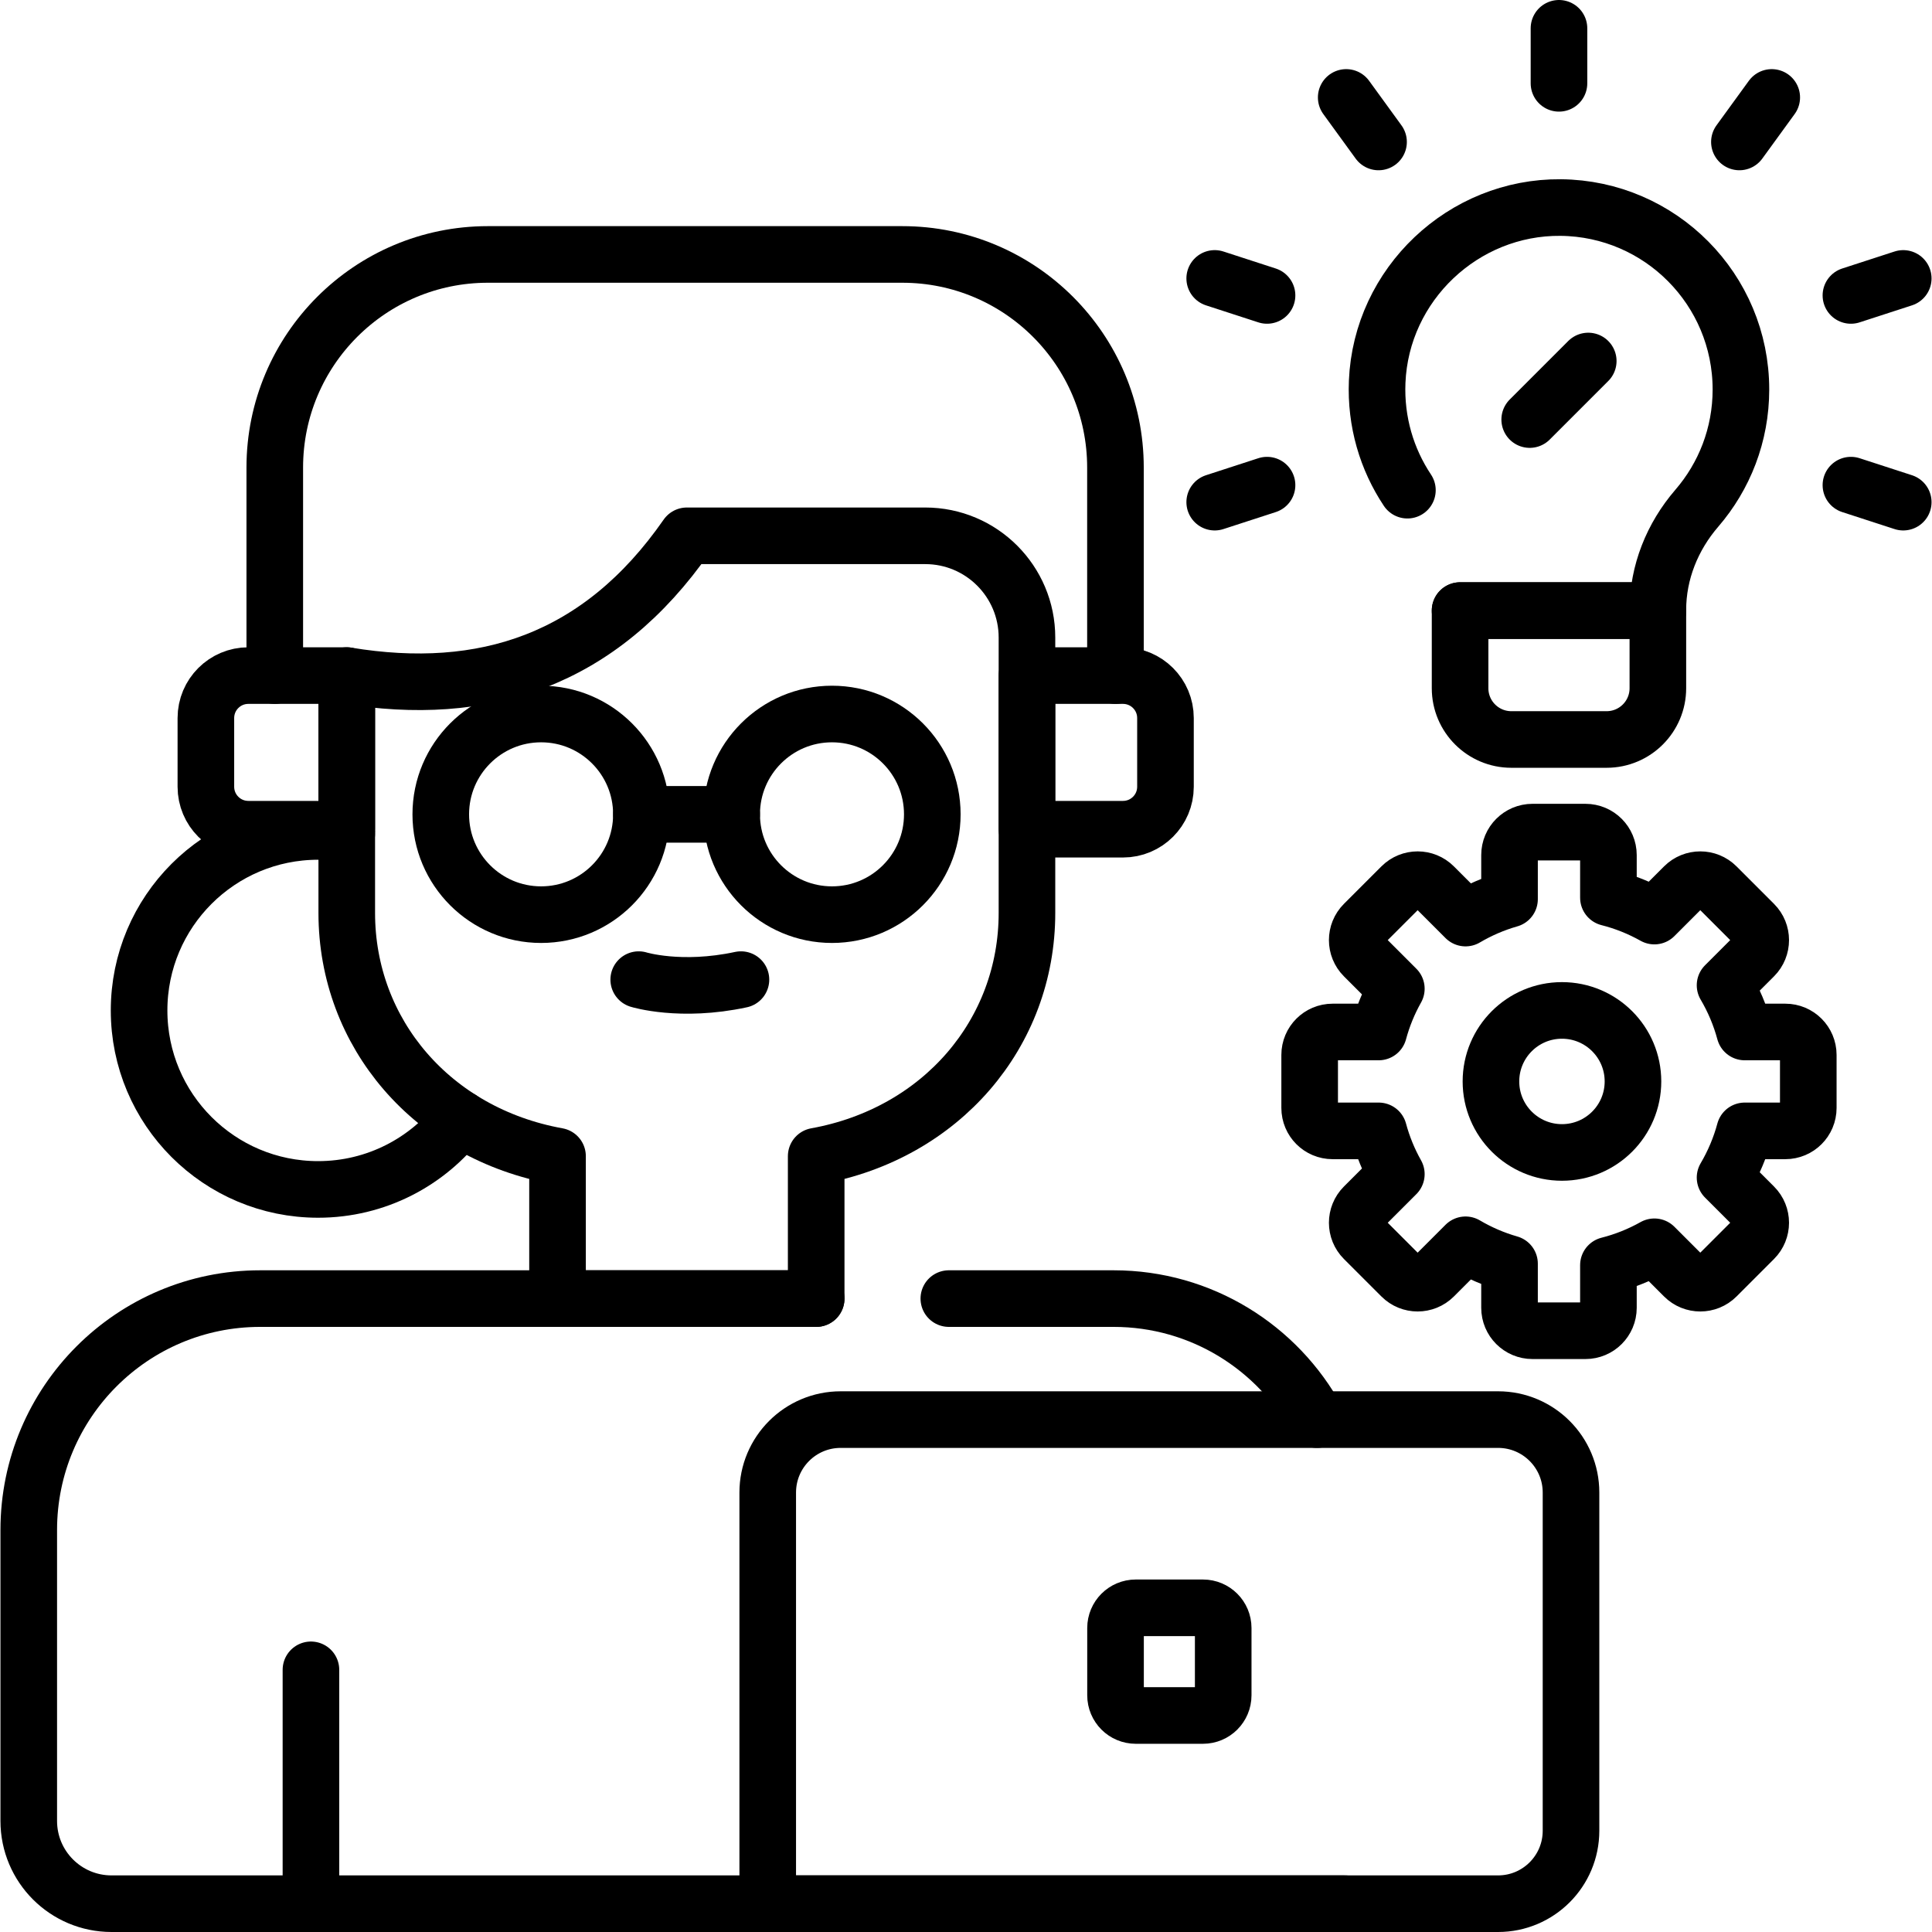 <svg version="1.1" id="Capa_1" xmlns="http://www.w3.org/2000/svg" xmlns:xlink="http://www.w3.org/1999/xlink" x="0px" y="0px" viewBox="0 0 512 512" style="enable-background:new 0 0 512 512;" xml:space="preserve">
<g>
	<path style="fill:none;stroke:#000000;stroke-width:15;stroke-linecap:round;stroke-linejoin:round;stroke-miterlimit:10;" d="&#10;&#9;&#9;M91.895,179.036v62.912c0,31.89,22.718,58.467,55.856,64.45v37.74h68.547v-37.74c33.139-5.983,55.857-32.559,55.857-64.45v-72.993&#10;&#9;&#9;c0-14.89-12.07-26.96-26.96-26.96l-63.17,0C158.982,175.164,128.095,185.003,91.895,179.036z"/>
	<g>
		<path style="fill:none;stroke:#000000;stroke-width:15;stroke-linecap:round;stroke-linejoin:round;stroke-miterlimit:10;" d="&#10;&#9;&#9;&#9;M386.937,161.809h52.414v-0.17c0-9.951,3.825-19.42,10.324-26.955c7.283-8.443,11.69-19.435,11.69-31.461&#10;&#9;&#9;&#9;c0-26.477-21.339-47.969-47.756-48.219c-25.828-0.244-47.559,20.336-48.642,46.143c-0.448,10.657,2.568,20.584,8.012,28.756"/>
		<path style="fill:none;stroke:#000000;stroke-width:15;stroke-linecap:round;stroke-linejoin:round;stroke-miterlimit:10;" d="&#10;&#9;&#9;&#9;M400.523,195.972h25.243c7.503,0,13.586-6.082,13.586-13.586v-20.578h-52.415v20.578&#10;&#9;&#9;&#9;C386.937,189.89,393.02,195.972,400.523,195.972z"/>
		
			<line style="fill:none;stroke:#000000;stroke-width:15;stroke-linecap:round;stroke-linejoin:round;stroke-miterlimit:10;" x1="420.902" y1="95.672" x2="405.387" y2="111.188"/>
	</g>
	<g>
		<g id="_x3C_Radial_Repeat_x3E__123_">
			
				<line style="fill:none;stroke:#000000;stroke-width:15;stroke-linecap:round;stroke-linejoin:round;stroke-miterlimit:10;" x1="321.91" y1="133.075" x2="335.778" y2="128.569"/>
		</g>
		<g id="_x3C_Radial_Repeat_x3E__122_">
			
				<line style="fill:none;stroke:#000000;stroke-width:15;stroke-linecap:round;stroke-linejoin:round;stroke-miterlimit:10;" x1="321.91" y1="73.786" x2="335.778" y2="78.293"/>
		</g>
		<g id="_x3C_Radial_Repeat_x3E__121_">
			
				<line style="fill:none;stroke:#000000;stroke-width:15;stroke-linecap:round;stroke-linejoin:round;stroke-miterlimit:10;" x1="356.758" y1="25.821" x2="365.33" y2="37.619"/>
		</g>
		<g id="_x3C_Radial_Repeat_x3E__120_">
			
				<line style="fill:none;stroke:#000000;stroke-width:15;stroke-linecap:round;stroke-linejoin:round;stroke-miterlimit:10;" x1="413.145" y1="7.5" x2="413.145" y2="22.082"/>
		</g>
		<g id="_x3C_Radial_Repeat_x3E__119_">
			
				<line style="fill:none;stroke:#000000;stroke-width:15;stroke-linecap:round;stroke-linejoin:round;stroke-miterlimit:10;" x1="469.531" y1="25.821" x2="460.96" y2="37.618"/>
		</g>
		<g id="_x3C_Radial_Repeat_x3E__118_">
			
				<line style="fill:none;stroke:#000000;stroke-width:15;stroke-linecap:round;stroke-linejoin:round;stroke-miterlimit:10;" x1="504.38" y1="73.787" x2="490.511" y2="78.293"/>
		</g>
		<g id="_x3C_Radial_Repeat_x3E__117_">
			
				<line style="fill:none;stroke:#000000;stroke-width:15;stroke-linecap:round;stroke-linejoin:round;stroke-miterlimit:10;" x1="504.379" y1="133.074" x2="490.511" y2="128.568"/>
		</g>
	</g>
	<path style="fill:none;stroke:#000000;stroke-width:15;stroke-linecap:round;stroke-linejoin:round;stroke-miterlimit:10;" d="&#10;&#9;&#9;M91.895,219.748H65.812c-6.215,0-11.253-5.038-11.253-11.253v-18.205c0-6.215,5.038-11.253,11.253-11.253h26.083V219.748z"/>
	<path style="fill:none;stroke:#000000;stroke-width:15;stroke-linecap:round;stroke-linejoin:round;stroke-miterlimit:10;" d="&#10;&#9;&#9;M272.155,219.748h25.454c6.215,0,11.253-5.038,11.253-11.253v-18.205c0-6.215-5.038-11.253-11.253-11.253h-25.454V219.748z"/>
	<path style="fill:none;stroke:#000000;stroke-width:15;stroke-linecap:round;stroke-linejoin:round;stroke-miterlimit:10;" d="&#10;&#9;&#9;M251.451,344.14h43.65c23.27,0,43.52,12.97,53.91,32.07"/>
	<path style="fill:none;stroke:#000000;stroke-width:15;stroke-linecap:round;stroke-linejoin:round;stroke-miterlimit:10;" d="&#10;&#9;&#9;M356.43,504.5H203.46H29.56c-12.12,0-21.94-9.82-21.94-21.94v-77.09c0-33.87,27.46-61.33,61.33-61.33h147.348"/>
	
		<line style="fill:none;stroke:#000000;stroke-width:15;stroke-linecap:round;stroke-linejoin:round;stroke-miterlimit:10;" x1="82.403" y1="504.5" x2="82.403" y2="442.524"/>
	<path style="fill:none;stroke:#000000;stroke-width:15;stroke-linecap:round;stroke-linejoin:round;stroke-miterlimit:10;" d="&#10;&#9;&#9;M169.269,259.611c0,0,11.082,3.44,27.09,0"/>
	<path style="fill:none;stroke:#000000;stroke-width:15;stroke-linecap:round;stroke-linejoin:round;stroke-miterlimit:10;" d="&#10;&#9;&#9;M397.002,504.5H203.456V395.54c0-10.677,8.655-19.332,19.332-19.332h174.215c10.677,0,19.332,8.655,19.332,19.332v89.628&#10;&#9;&#9;C416.334,495.845,407.679,504.5,397.002,504.5z"/>
	<path style="fill:none;stroke:#000000;stroke-width:15;stroke-linecap:round;stroke-linejoin:round;stroke-miterlimit:10;" d="&#10;&#9;&#9;M318.806,454.622h-17.823c-2.958,0-5.356-2.398-5.356-5.356v-17.823c0-2.958,2.398-5.356,5.356-5.356h17.823&#10;&#9;&#9;c2.958,0,5.356,2.398,5.356,5.356v17.823C324.163,452.224,321.765,454.622,318.806,454.622z"/>
	<g>
		<path style="fill:none;stroke:#000000;stroke-width:15;stroke-linecap:round;stroke-linejoin:round;stroke-miterlimit:10;" d="&#10;&#9;&#9;&#9;M353.155,273.486h12.209c1.091-4.046,2.673-7.889,4.681-11.462l-8.586-8.586c-2.375-2.375-2.375-6.226,0-8.602l9.931-9.931&#10;&#9;&#9;&#9;c2.375-2.375,6.226-2.375,8.602,0l8.392,8.392c3.62-2.135,7.528-3.831,11.656-5.01v-11.686c0-3.359,2.723-6.082,6.082-6.082&#10;&#9;&#9;&#9;h14.045c3.359,0,6.082,2.723,6.082,6.082v11.298c4.311,1.093,8.398,2.745,12.183,4.871l7.865-7.865&#10;&#9;&#9;&#9;c2.375-2.375,6.226-2.375,8.602,0l9.931,9.931c2.375,2.375,2.375,6.226,0,8.602l-7.672,7.671&#10;&#9;&#9;&#9;c2.259,3.829,4.023,7.983,5.207,12.377h10.768c3.359,0,6.082,2.723,6.082,6.082v14.045c0,3.359-2.723,6.082-6.082,6.082h-10.768&#10;&#9;&#9;&#9;c-1.184,4.393-2.949,8.547-5.207,12.377l7.672,7.671c2.375,2.375,2.375,6.226,0,8.602l-9.931,9.931&#10;&#9;&#9;&#9;c-2.375,2.375-6.226,2.375-8.602,0l-7.865-7.865c-3.785,2.127-7.872,3.778-12.183,4.871v11.298c0,3.359-2.723,6.082-6.082,6.082&#10;&#9;&#9;&#9;h-14.045c-3.359,0-6.082-2.723-6.082-6.082v-11.686c-4.128-1.179-8.037-2.875-11.656-5.01l-8.392,8.392&#10;&#9;&#9;&#9;c-2.375,2.375-6.226,2.375-8.602,0l-9.931-9.931c-2.375-2.375-2.375-6.226,0-8.602l8.586-8.586&#10;&#9;&#9;&#9;c-2.008-3.573-3.59-7.417-4.681-11.462h-12.209c-3.359,0-6.082-2.723-6.082-6.082v-14.045&#10;&#9;&#9;&#9;C347.073,276.209,349.796,273.486,353.155,273.486z"/>
		
			<circle style="fill:none;stroke:#000000;stroke-width:15;stroke-linecap:round;stroke-linejoin:round;stroke-miterlimit:10;" cx="413.935" cy="286.591" r="18.819"/>
	</g>
	<path style="fill:none;stroke:#000000;stroke-width:15;stroke-linecap:round;stroke-linejoin:round;stroke-miterlimit:10;" d="&#10;&#9;&#9;M295.607,179.036v-55.121c0-31.196-25.289-56.485-56.485-56.485H129.303c-31.196,0-56.485,25.289-56.485,56.485v55.121"/>
	<path style="fill:none;stroke:#000000;stroke-width:15;stroke-linecap:round;stroke-linejoin:round;stroke-miterlimit:10;" d="&#10;&#9;&#9;M91.89,220.95c-2.47-0.4-5.01-0.61-7.59-0.61c-26.2,0-47.44,21.24-47.44,47.44s21.24,47.43,47.44,47.43&#10;&#9;&#9;c15.4,0,29.09-7.34,37.75-18.71"/>
	
		<circle style="fill:none;stroke:#000000;stroke-width:15;stroke-linecap:round;stroke-linejoin:round;stroke-miterlimit:10;" cx="220.484" cy="215.807" r="26.586"/>
	
		<circle style="fill:none;stroke:#000000;stroke-width:15;stroke-linecap:round;stroke-linejoin:round;stroke-miterlimit:10;" cx="143.396" cy="215.807" r="26.586"/>
	
		<line style="fill:none;stroke:#000000;stroke-width:15;stroke-linecap:round;stroke-linejoin:round;stroke-miterlimit:10;" x1="169.982" y1="215.807" x2="193.897" y2="215.807"/>
</g>
<g>
</g>
<g>
</g>
<g>
</g>
<g>
</g>
<g>
</g>
<g>
</g>
<g>
</g>
<g>
</g>
<g>
</g>
<g>
</g>
<g>
</g>
<g>
</g>
<g>
</g>
<g>
</g>
<g>
</g>
</svg>